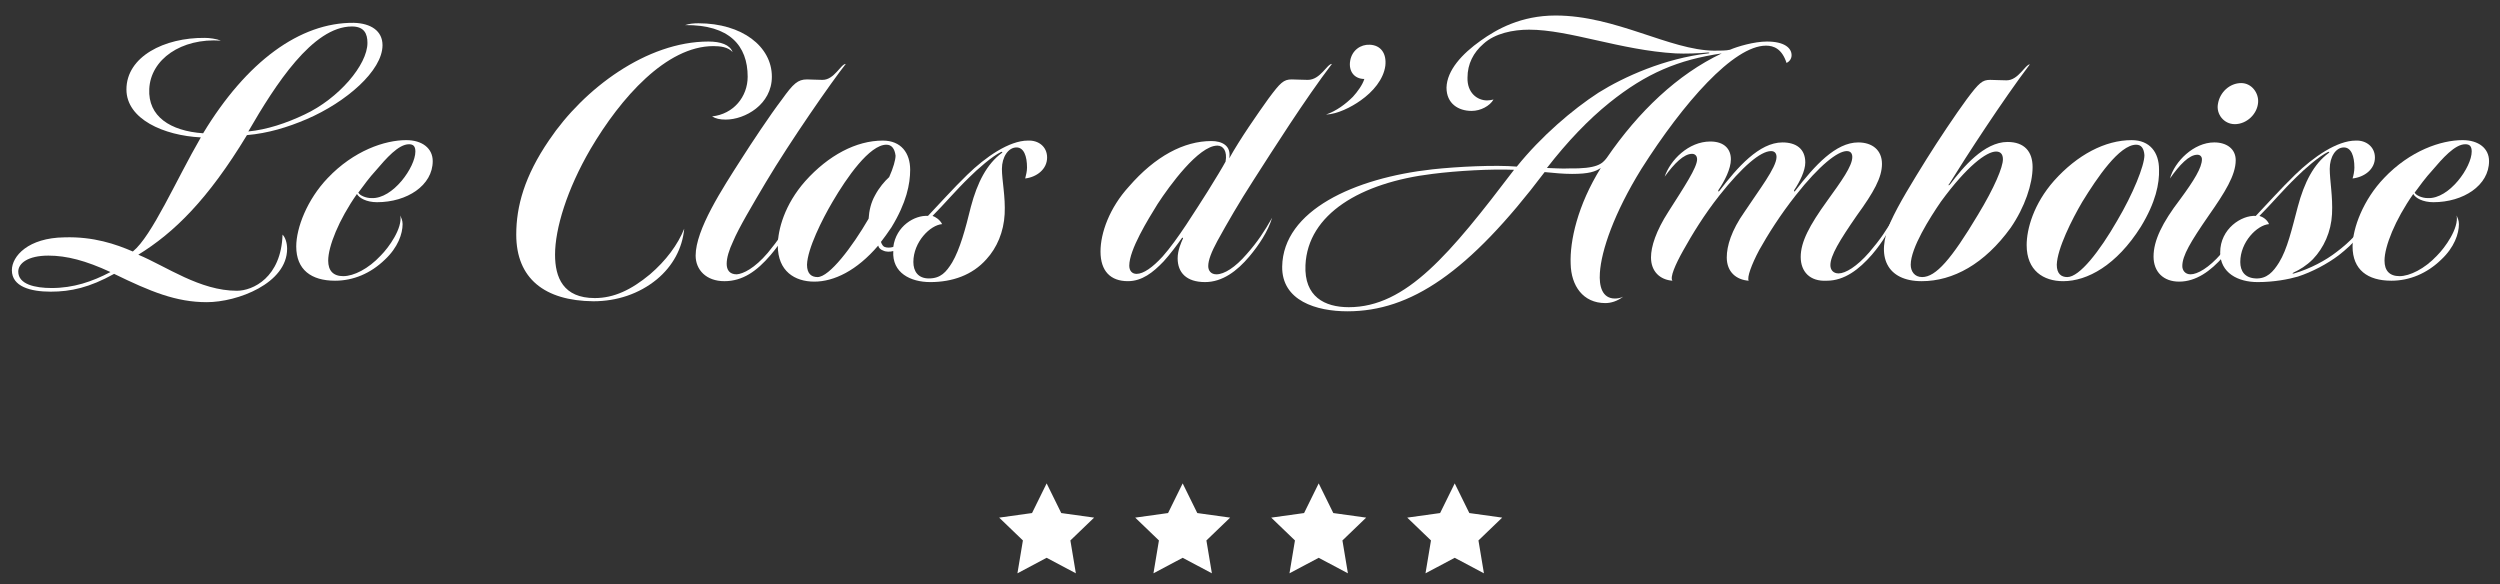 <svg xmlns="http://www.w3.org/2000/svg" id="Calque_1" x="0" y="0" width="547.7" height="128" style="enable-background:new 0 0 547.7 128" xml:space="preserve"><rect width="100%" height="100%" fill="#333333" stroke="none"/>  <style>.st1{fill:#fff}</style>  <path class="st1" d="M44 30.1c-8.1-.4-16.3-4-16.3-10.5 0-7.2 8.3-11.4 17.2-11.3 1 0 2.5.2 3.5.6C39.7 8.3 33 13 32.7 19.5c-.3 6 4.6 9.2 11.8 9.7C54 13.5 65.7 4.9 77.5 5c3.8.1 6.3 1.8 6.3 4.9 0 5.6-8 12.5-16.6 16.2-4.2 1.8-8.5 3.1-13.1 3.5-8.6 14.2-16 21.4-23.8 26.2 6.2 2.6 13.5 7.9 21.6 7.9 3.5 0 9.7-2.9 10-12.3.6.6 1 1.8 1 3.1 0 7.6-10.9 11.7-17.6 11.7-6.7 0-12.3-2.3-20.3-6.2-5.4 3-9.5 3.9-13.9 3.9s-8.5-1.1-8.5-4.7c0-3.1 3.6-7.1 11.5-7.2 6.4-.2 11.3 1.5 15 3.1 4.2-3.4 9.5-15.7 14.9-25zM10.6 56C6.1 56 4 57.7 4 59.5c0 2.8 3.7 3.6 7.3 3.6 4.8 0 8.9-1.4 12.9-3.5-5.4-2.5-9.6-3.6-13.6-3.6zm56.1-30.9c7.5-3.5 13.8-10.9 13.8-15.7 0-2-.7-3.6-3.4-3.6-8.6 0-16.8 12.8-22.7 23 4.1-.4 8.3-1.8 12.3-3.7z"></path>  <path class="st1" d="M83.4 56c1.8-1.8 4.8-6 4.3-8.8.2.5.5 1.1.5 1.9 0 2.1-1 5.1-3.9 7.8-3.1 3-6.9 4.6-10.9 4.6-5.2 0-8.5-2.4-8.5-7.5 0-4.1 2.4-10.3 6.9-15 5.7-6 12.5-8.3 17.2-8.3 3.5 0 5.8 1.8 5.8 4.6 0 5.3-5.6 9-12.2 9-2.3 0-3.9-.9-4.4-1.8-4 5.7-6.3 11.5-6.3 14.6 0 2.2 1.1 3.4 3.3 3.4 2.3 0 5.5-1.6 8.2-4.5zm6.2-24.4c-2.3 0-5 3.1-7.3 5.8-1.3 1.4-2.7 3.3-3.8 4.8.3.6 1.6 1.2 2.9 1.2 4.7.2 9.6-6.8 9.6-10.2 0-1.1-.4-1.6-1.4-1.6zM113.1 51.4c0-6.2 1.8-12.8 7.2-20.7 7.6-11.3 21.4-21.6 34.9-21.6 2.7 0 4.7.7 5.3 2.3-1-1.1-2.7-1.3-4.2-1.3-10.3 0-20.3 11.3-26.9 22.5-5.2 8.9-7.8 17.5-7.8 23.2 0 5 1.8 9.5 8.7 9.5 4.2 0 8-1.8 12.1-5.2 3.5-3 6.1-6.5 7.5-10-.4 4.3-2.5 8.2-6 11.1-3.9 3.2-8.8 4.8-13.9 4.8-10.7-.1-16.9-5-16.9-14.6zM153 5.1c9.6 0 16.1 5.1 16.1 11.7 0 6.1-5.9 9.4-10.1 9.4-1.3 0-2.2-.2-3-.7 4.7-.5 7.8-4.3 7.8-8.7 0-6.8-4-11.4-13.7-11.3.9-.3 1.8-.4 2.9-.4zM168.2 55.4c2.3-2.8 3.9-5.1 5.5-7.9-.7 2.7-2.6 5.7-4.9 8.4-3 3.5-6.1 5.7-10.1 5.7s-6.3-2.5-6.3-5.6c0-5.7 5.8-14.6 10.1-21.3 1.9-3 6.2-9.5 8.8-12.9 2.5-3.5 3.5-4.4 5.5-4.4.7 0 2.3.1 3.4.1 2.6 0 4-3.5 5.1-3.5-3.1 3.9-12.2 17-17.5 25.9-2.9 4.9-6 10.1-7.2 13-.9 1.9-1.4 3.6-1.4 4.9 0 1.3.6 2.3 2.2 2.3 1.4-.1 3.9-1.3 6.8-4.7z"></path>  <path class="st1" d="M229.4 34.5c0 2.6-2.3 4.3-4.8 4.6.2-.8.4-1.6.4-2.4 0-2.5-.7-4.4-2.3-4.4-1.8 0-3.2 2.1-3.2 4.7 0 2.5.8 6.1.6 9.9-.2 3.9-1.7 7.4-4 9.9-3.1 3.5-7.5 5-12.3 5-4.3 0-8.4-2-8.1-6.8-.7.2-1.6.2-2.2-.1-.6-.2-1-.6-1.1-1.1-4.7 5.5-9.7 7.9-14 7.9-4.3 0-8-2.3-8-7.9 0-3.5 1.5-9 6-14.1 5.1-5.7 11.2-8.9 17-8.9 4 0 6 2.7 6 6.4 0 3.1-.8 7.2-4.1 12.6-.8 1.2-1.6 2.3-2.3 3.2.2.6.5 1 .8 1.1.5.2 1.2.2 1.9 0 .6-4.6 4.7-7 7.6-6.8 2.2-2.3 5.5-6 8.6-9 4-3.9 9.2-7.5 13.3-7.5 2.4-.1 4.2 1.4 4.2 3.7zm-35.2-2.8c-3.7 0-8.7 7.2-11.8 12.5-2.3 3.9-5.5 10.3-5.6 13.8 0 2 1 2.7 2.3 2.7 2.6 0 7.6-6.6 11.2-12.8.1-1.7.5-3.5 1.4-5.1.9-1.7 2.1-3.1 3.1-4 .9-2 1.4-3.8 1.4-4.7-.2-1.6-.9-2.4-2-2.4zm12.2 17.4c-2.6.2-6.3 3.9-6.3 8.3 0 2 1 3.6 3.4 3.6 2.6 0 3.8-1.4 5.1-3.5 1.7-2.9 2.9-7.3 4.1-12.2 1.4-5.3 3.5-9.4 6.8-11.8.2-.2.1-.3-.2-.2-1.9.9-5.2 3.8-6.9 5.5-3 2.9-5.5 5.9-8.1 8.5.6.2 1.6.8 2.1 1.8zM277.9 21.6c2.6-3.5 3.3-4.2 5.1-4.2.8 0 2.3.1 3.5.1 2.8 0 4.2-3.5 5.3-3.5-6 7.9-12.9 18.8-17.2 25.5-3.1 4.8-5.7 9.3-7.9 13.3-1.3 2.4-2 4.2-2 5.5 0 1 .6 1.8 1.8 1.8 1.7 0 4.1-1.5 6.6-4.4 2.4-2.7 3.9-5 5.6-8-.9 3-2.9 6-5 8.5-2.7 3.2-5.9 5.6-9.7 5.6-4.1 0-6-2.1-6-5.2 0-1.8.8-3.5 1.1-4.2.2-.2 0-.5-.2-.2-.9 1.3-2.7 3.7-4 5.1-2.3 2.4-4.7 4.3-7.8 4.3-3.8 0-6-2.2-6-6.5 0-4.1 2-9.6 6.2-14.2 5.8-6.7 12.1-10 18.1-10 2.3 0 4.4 1 3.9 3.8 2.4-4.3 6.1-9.6 8.6-13.1zm-11.2 10.3c-4.1 0-10.5 8.8-13.1 12.8-2.1 3.4-6.2 10-6.2 13.5 0 1.1.6 1.8 1.6 1.8 1.5 0 3.5-1.4 5.7-3.8 3.3-3.7 7.2-10.1 9.9-14.3 1.8-2.9 3.2-5.2 3.9-6.5.4-2.3-.5-3.5-1.8-3.5zM295.8 13.3c.4-2.3 2.3-3.6 4.3-3.5 2.4.1 3.7 1.9 3.4 4.6-.4 3-2.7 5.7-5.4 7.6-2.1 1.5-5.1 3-7.6 3.1 2.3-.8 4.3-2.3 5.9-3.9 1-1.1 2.1-2.6 2.5-3.9-2.2 0-3.5-1.7-3.1-4zM344.4 38.1c-2 0-3.9-.2-6-.4-16.7 22.1-29.4 30.5-43.2 30.5-6.8 0-14.4-2.3-14.3-9.8.2-12.3 15.8-19.4 32.9-21.3 5.5-.6 13.8-1 18.5-.6 5.3-6.6 12.2-12.5 17.9-16.2 5.6-3.5 14.5-7.5 24-8.6.4 0 .4-.2 0-.2-1.9.2-5.1.3-7.1.2C355 11 343.8 6.5 335 6.5c-3.5 0-7.5.8-10 3.1-2.2 1.9-3.5 4.4-3.5 7.4-.1 3.3 2.1 5 4.3 5 .5 0 1-.1 1.4-.2-.8 1.4-2.8 2.5-4.8 2.5-2.9 0-5.5-1.6-5.5-5.1.1-3.8 3.4-7.4 7.5-10.3 3.5-2.5 8.8-5.5 16.4-5.5 13.2 0 25 7.6 34.7 7.7 1.4 0 2.7 0 3.5-.2 1.6-.7 5.3-1.8 8.1-1.8 3.8 0 5.4 1.4 5.4 3 0 .8-.5 1.4-1.1 1.7-1-3.1-2.8-3.8-4.5-3.8-7.1 0-18.1 12.5-27.3 27-6 9.7-8.8 17.9-9.1 22.8-.2 2.9.5 5.6 3.3 5.6.6 0 1.2-.1 1.8-.4-1.3 1-2.7 1.4-3.9 1.4-4.9 0-7.5-3.8-7.6-8.6-.2-5 1.5-12.8 6.6-21-1.2.8-2.6 1.3-6.3 1.3zm-30.6 0c-15.7 1.9-27.3 8.8-27.8 20-.3 6.9 4.2 9.2 9.5 9.2 12.6 0 22.2-11.7 36.2-30.1-5.1-.2-12.4.2-17.9.9zm63.4-26.4c-9.5 1.4-16.5 4.3-24.6 10.8-4.6 3.7-9.2 8.5-13.7 14.3.5 0 3.7.2 4.8.1 6.2.1 7.3-1 8.3-2.3 7-10.2 15.5-18.3 25.2-22.9z"></path>  <path class="st1" d="M394.5 56.3c0-3.3 1.9-6.9 5.8-12.3 3.1-4.3 5.5-7.6 5.5-9.6 0-.7-.3-1.3-1.2-1.3-2 0-6 3.1-11.2 9.7-3.4 4.3-6.1 8.6-8 12-1.7 3.2-2.7 6-2.3 6.7-2.7-.2-4.8-1.9-4.8-5.1 0-2.5 1-5.9 3.9-10 3.1-4.7 7-9.7 7-12 0-.7-.3-1.3-1.2-1.3-2.3 0-6.3 3.4-11.3 9.7-3.4 4.3-6 8.6-7.9 12-1.8 3.2-3 6-2.4 6.7-2.7-.2-4.7-2-4.7-5.1 0-2.4 1.1-5.8 3.8-10 3.5-5.5 6.3-9.7 6.3-11.5 0-.8-.5-1.2-1.1-1.2-1.8 0-3.9 2.1-6 5 1.2-3.6 5.2-7.7 10-7.7 3.1 0 4.5 1.7 4.5 3.9 0 2.1-1.4 4.8-2.7 6.7-.2.3 0 .5.2.2 3.9-5.1 8.7-10.6 13.8-10.6 3 0 5 1.4 5 4.4 0 1.8-1.2 4.2-2.4 6-.2.3 0 .5.2.2 4.3-5.6 8.9-10.6 13.8-10.6 3.1 0 5.2 1.7 5.2 4.7s-1.8 6.2-5.5 11.3C403 52.7 401 56 401 58.1c0 1 .6 1.8 1.8 1.8 1.5 0 4-1.5 6.7-4.6 2.4-2.8 3.9-5 5.5-7.9-.7 2.7-2.6 5.7-4.9 8.4-2.8 3.2-6 5.7-9.9 5.7-3.7.2-5.7-2-5.7-5.2z"></path>  <path class="st1" d="M427.3 40.3c2.7-3.6 7.4-9.2 12.5-9.2 3.7 0 5.5 2.1 5.5 5.5 0 3.7-1.7 8.8-4.8 13.3-5.7 7.9-12.6 11.7-19.5 11.7-7.6 0-10.2-5.4-6.8-13 1.7-3.8 4.8-8.8 7.9-13.8 2.5-4 6.3-9.7 8.8-13.1 2.7-3.6 3.4-4.2 5.1-4.2.9 0 2.4.1 3.6.1 2.6 0 4.1-3.5 5.1-3.5-5.9 7.8-13.9 20.1-17.6 26.1-.4.4-.2.6.2.1zM418.6 58c0 1.4.8 2.7 2.5 2.7 3 0 6.4-3.9 12.2-13.6 3.7-6.1 5.5-10.5 5.5-12.2 0-1.1-.5-1.7-1.5-1.7-2.1 0-6.4 3.2-12.1 11-2.4 3.5-6.6 10.1-6.6 13.8zM469 49.7c-5.3 8.4-11.7 11.9-17 11.9-4.3 0-8-2.3-8-7.9 0-3.5 1.5-9 6-14.1 5.1-5.7 11.2-8.9 17-8.9 4 0 6 2.7 6 6.4.1 3.1-.7 7.2-4 12.6zm-1-18c-3.7 0-8.6 7.3-11.8 12.5-2.3 3.9-5.5 10.3-5.6 13.8 0 2 1 2.7 2.3 2.7 2.7 0 7.1-5.7 10.9-12.3 3.5-5.9 6-12.1 6-14.4-.1-1.5-.7-2.3-1.8-2.3zM471.8 56.2c0-3.5 1.9-7.4 5.8-12.5 3.1-4.2 4.8-7 4.8-8.8 0-.6-.4-1-1-1-1.8 0-3.9 2.2-6 5.2 1-3.7 5.2-7.9 9.7-7.9 2.7 0 4.7 1.4 4.7 3.9 0 3.3-2.4 7.1-5.9 12.1-4 5.8-5.8 8.8-5.8 11.1 0 .9.6 1.8 1.8 1.8 1.5 0 4-1.4 6.7-4.5 2.4-2.8 3.9-5 5.5-8-.7 2.7-2.7 5.9-5 8.6-2.8 3.2-6 5.5-9.7 5.5-3.4 0-5.6-2.1-5.6-5.5zm19.2-38c2.3 0 3.9 2.2 3.7 4.3-.2 2.5-2.5 4.7-5.1 4.7-2.4 0-4.1-2.2-3.7-4.4.4-2.6 2.6-4.6 5.1-4.6z"></path>  <path class="st1" d="M520.3 34.5c0 2.6-2.3 4.3-4.9 4.6.2-.6.4-1.6.4-2.4 0-2.5-.7-4.4-2.3-4.4-1.8 0-3.1 2.1-3.1 4.7 0 2.5.7 6.1.5 9.9-.2 3.9-1.8 7.4-4.2 9.9-1.4 1.4-2.9 2.3-4.2 2.9-.4.2-.3.3.1.2 3.5-1 7-2.9 9.3-4.7 2.7-2 5.6-4.9 7-7.7-.7 3.1-3.3 5.9-6.5 8.4-2.5 1.9-5.9 3.7-9 4.7-2.1.6-5.2 1.2-8.8 1.2-4.3 0-8.2-2-8.2-6.5 0-5.2 4.7-8.2 7.8-8 2.2-2.3 5.5-6 8.6-9 4-3.9 9.2-7.5 13.3-7.5 2.3-.1 4.2 1.4 4.2 3.7zm-23.2 14.6c-2.6.2-6.3 3.9-6.3 8.3 0 2 1 3.5 3.4 3.6 2.4.1 3.8-1.4 5.1-3.5 1.8-2.9 2.8-7.3 4.1-12.2 1.4-5.3 3.5-9.4 6.8-11.8.2-.2.1-.3-.2-.2-1.9.9-5.2 3.8-6.9 5.5-3 2.9-5.5 5.9-8.1 8.5.7.2 1.7.8 2.1 1.8z"></path>  <path class="st1" d="M533.9 56c1.8-1.8 4.8-6 4.3-8.8.2.5.5 1.1.5 1.9 0 2.1-1 5.1-3.9 7.8-3.1 3-6.9 4.6-10.9 4.6-5.2 0-8.5-2.4-8.5-7.5 0-4.1 2.4-10.3 6.9-15 5.7-6 12.5-8.3 17.2-8.3 3.5 0 5.8 1.8 5.8 4.6 0 5.3-5.6 9-12.2 9-2.3 0-3.9-.9-4.4-1.8-4 5.7-6.3 11.5-6.3 14.6 0 2.2 1.1 3.4 3.3 3.4 2.2 0 5.5-1.6 8.2-4.5zm6.2-24.4c-2.3 0-5 3.1-7.3 5.8-1.3 1.4-2.7 3.3-3.8 4.8.3.6 1.6 1.2 2.9 1.2 4.7.2 9.6-6.8 9.6-10.2 0-1.1-.4-1.6-1.4-1.6zM229.3 105.9l3.2 6.5 7.2 1-5.2 5 1.2 7.2-6.4-3.4-6.4 3.4 1.2-7.2-5.2-5 7.2-1zM259.1 105.9l3.2 6.5 7.2 1-5.2 5 1.2 7.2-6.4-3.4-6.4 3.4 1.2-7.2-5.2-5 7.2-1zM288.9 105.9l3.2 6.5 7.2 1-5.2 5 1.2 7.2-6.4-3.4-6.4 3.4 1.2-7.2-5.2-5 7.2-1zM318.7 105.9l3.2 6.5 7.2 1-5.2 5 1.2 7.2-6.4-3.4-6.4 3.4 1.2-7.2-5.2-5 7.2-1z"></path></svg>